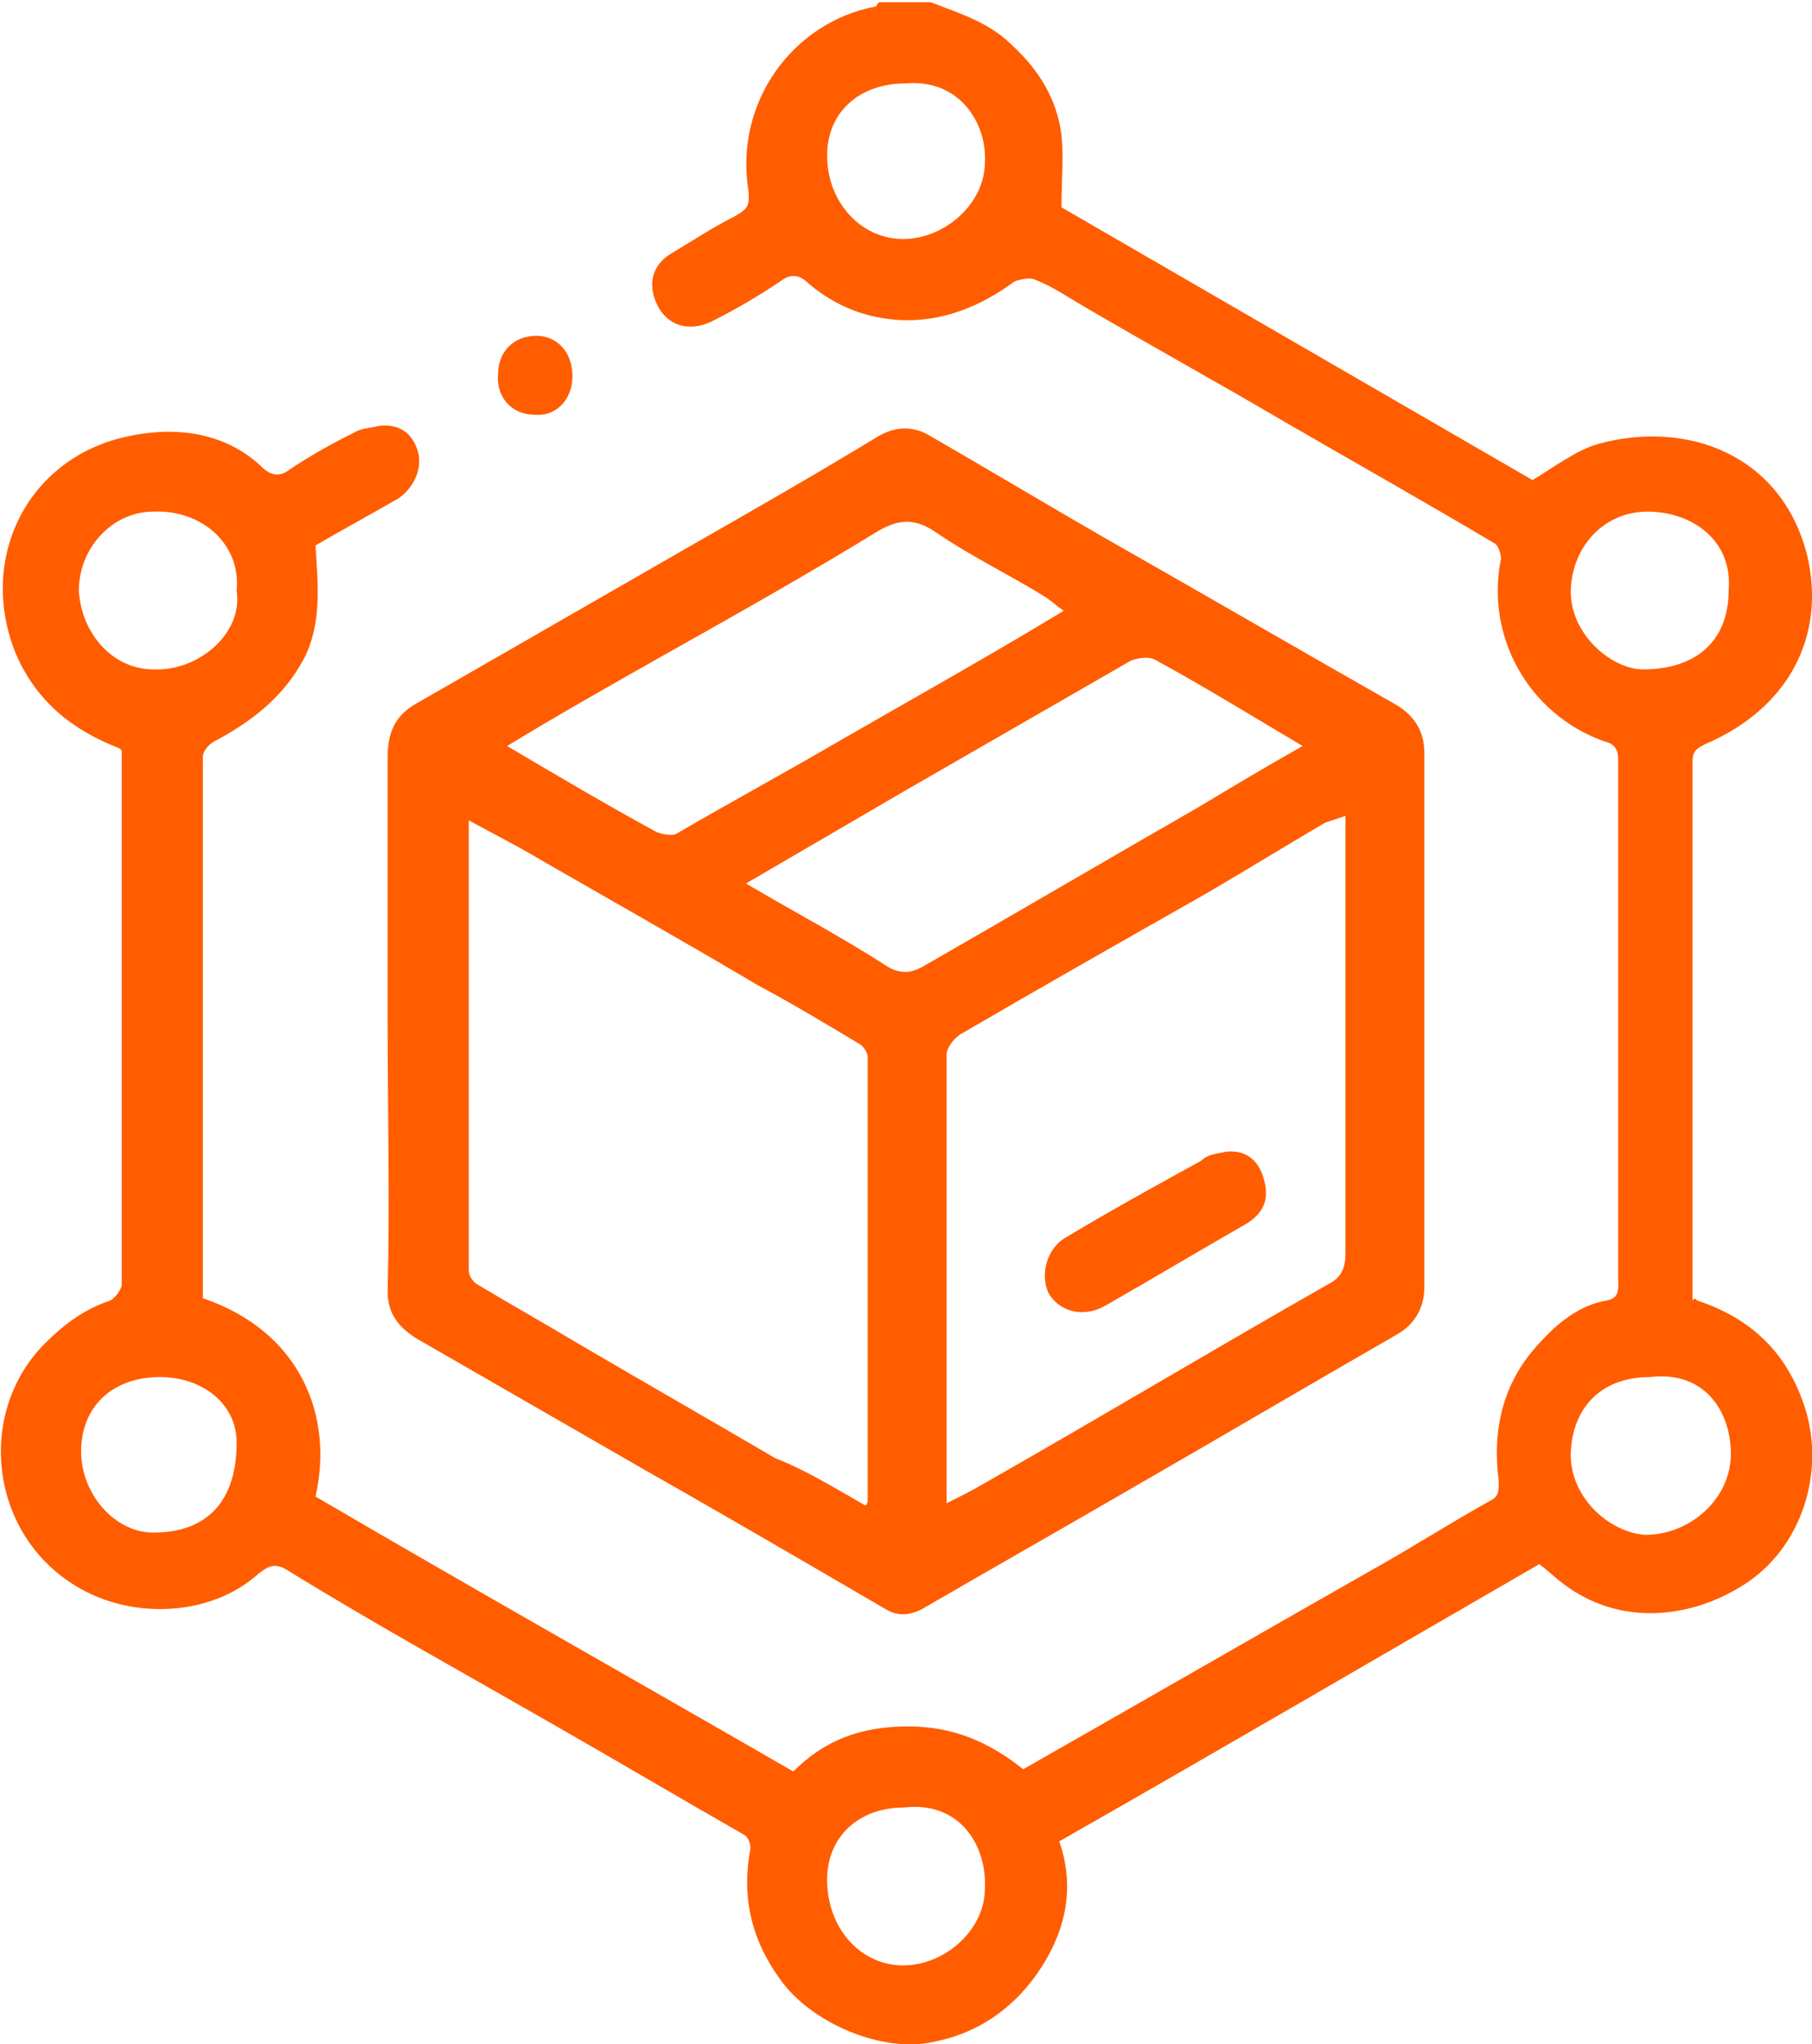 <?xml version="1.0" encoding="utf-8"?>
<!-- Generator: Adobe Illustrator 27.7.0, SVG Export Plug-In . SVG Version: 6.00 Build 0)  -->
<svg version="1.1" id="Layer_1" xmlns="http://www.w3.org/2000/svg" xmlns:xlink="http://www.w3.org/1999/xlink" x="0px" y="0px"
	 viewBox="0 0 80.4 90.7" style="enable-background:new 0 0 80.4 90.7;" xml:space="preserve">
<style type="text/css">
	.st0{fill:#FF5D00;}
</style>
<g>
	<path class="st0" d="M75.3,57.7c2.4,0.8,4,2.3,4.8,4.8c0.9,2.9-0.2,6.2-2.7,7.8c-2.5,1.6-5.6,1.8-8,0c-0.4-0.3-0.7-0.6-1.1-0.9
		c-7.1,4.1-14.1,8.2-21.3,12.3c0.7,2,0.3,3.9-0.8,5.6c-1.1,1.7-2.7,2.9-4.8,3.3c-2.2,0.5-5.4-0.8-6.8-2.8c-1.3-1.8-1.7-3.7-1.3-5.8
		c0-0.2-0.1-0.5-0.3-0.6c-2.8-1.6-5.5-3.2-8.3-4.8c-4-2.3-8-4.5-11.9-6.9c-0.6-0.4-0.9-0.2-1.3,0.1c-2.2,2-5.9,2.1-8.4,0.4
		C-0.5,67.8-1,62.6,2,59.6c0.8-0.8,1.7-1.5,2.9-1.9c0.2-0.1,0.5-0.5,0.5-0.7c0-7.9,0-15.8,0-23.7c0,0-0.1-0.1-0.1-0.1
		c-2.1-0.8-3.7-2.1-4.6-4.2c-1.7-4.2,0.5-8.6,4.8-9.6c2.1-0.5,4.4-0.3,6.1,1.3c0.4,0.4,0.8,0.5,1.3,0.1c0.9-0.6,1.8-1.1,2.8-1.6
		c0.3-0.2,0.7-0.2,1.1-0.3c0.8-0.1,1.4,0.2,1.7,1c0.3,0.8-0.1,1.7-0.8,2.2c-1.2,0.7-2.5,1.4-3.7,2.1c0.1,1.7,0.3,3.4-0.5,5
		c-0.9,1.7-2.3,2.8-4,3.7c-0.2,0.1-0.5,0.4-0.5,0.7c0,8,0,16,0,24c4.4,1.5,5.8,5.3,5,8.8c7,4.1,14.1,8.1,21.2,12.2
		c1.4-1.4,3-2,5.1-2c2,0,3.6,0.7,5.1,1.9c5.1-2.9,10.3-5.9,15.4-8.8c1.8-1,3.5-2.1,5.3-3.1c0.4-0.2,0.4-0.4,0.4-0.9
		c-0.3-2.3,0.2-4.4,1.8-6.1c0.8-0.9,1.8-1.7,3-1.9c0.6-0.1,0.5-0.6,0.5-1c0-5.8,0-11.6,0-17.4c0-1.9,0-3.7,0-5.6
		c0-0.5-0.2-0.7-0.6-0.8c-3.4-1.2-5.3-4.7-4.6-8.1c0-0.2-0.1-0.6-0.3-0.7c-3.2-1.9-6.4-3.7-9.5-5.5c-2.9-1.7-5.8-3.3-8.7-5
		c-0.7-0.4-1.4-0.9-2.2-1.2c-0.2-0.1-0.7,0-0.9,0.1c-1.5,1.1-3.2,1.8-5.1,1.7c-1.5-0.1-2.8-0.6-4-1.6c-0.4-0.4-0.8-0.5-1.3-0.1
		c-0.9,0.6-1.9,1.2-2.9,1.7c-1.1,0.6-2.3,0.3-2.7-1.1c-0.2-0.8,0.1-1.4,0.7-1.8c1-0.6,1.9-1.2,2.9-1.7c0.5-0.3,0.7-0.4,0.6-1.2
		c-0.6-3.9,2-7.4,5.6-8.1c0.1,0,0.1-0.1,0.2-0.2c0.8,0,1.5,0,2.3,0c1.3,0.5,2.6,0.9,3.6,1.9c1.2,1.1,2,2.4,2.2,4c0.1,1,0,2,0,3.2
		c6.9,4,14,8.1,20.9,12.1c1-0.6,1.9-1.3,2.9-1.6c4-1.1,8.2,0.5,9.3,5c0.8,3.5-0.8,6.7-4.5,8.3c-0.4,0.2-0.6,0.3-0.6,0.8
		c0,8,0,15.9,0,23.9C75.2,57.6,75.2,57.6,75.3,57.7z M76.7,26.2c0.2-2.2-1.6-3.5-3.6-3.5c-1.9,0-3.3,1.5-3.4,3.4
		c-0.1,2,1.8,3.6,3.2,3.6C75.3,29.7,76.7,28.4,76.7,26.2z M40.2,3.7c-2.1,0-3.5,1.3-3.5,3.2c0,2,1.4,3.6,3.2,3.7
		c1.9,0.1,3.8-1.5,3.8-3.4C43.8,5.5,42.6,3.5,40.2,3.7z M40.1,80.2c-2,0-3.4,1.3-3.4,3.2c0,2.1,1.4,3.7,3.2,3.8
		c1.9,0.1,3.8-1.5,3.8-3.4C43.8,81.9,42.6,79.9,40.1,80.2z M73.2,61.1c-2.1,0-3.4,1.3-3.5,3.3c-0.1,2,1.7,3.6,3.3,3.7
		c2,0,3.8-1.6,3.8-3.6C76.8,62.7,75.7,60.8,73.2,61.1z M10.5,26.2c0.2-2.1-1.6-3.6-3.7-3.5c-1.8,0-3.3,1.6-3.3,3.5
		c0.1,1.9,1.5,3.5,3.3,3.5C8.8,29.8,10.8,28.1,10.5,26.2z M7.1,61.1c-2.1,0-3.5,1.3-3.5,3.3c0,1.9,1.5,3.6,3.2,3.6
		c2.4,0,3.7-1.4,3.7-4C10.5,62.3,9,61.1,7.1,61.1z"/>
	<path class="st0" d="M17.2,45.3c0-3.9,0-7.8,0-11.7c0-1.2,0.4-1.9,1.3-2.4c4-2.3,8-4.6,12-6.9c2.8-1.6,5.6-3.2,8.4-4.9
		c0.8-0.5,1.6-0.5,2.3-0.1c2.6,1.5,5.1,3,7.7,4.5c4.4,2.5,8.7,5,13.1,7.5c0.8,0.5,1.2,1.2,1.2,2.1c0,7.9,0,15.8,0,23.7
		c0,1-0.5,1.7-1.2,2.1c-4,2.3-7.9,4.6-11.9,6.9c-3.1,1.8-6.1,3.5-9.2,5.3c-0.6,0.3-1.1,0.3-1.6,0c-3.6-2.1-7.2-4.2-10.9-6.3
		c-3.3-1.9-6.6-3.8-9.9-5.7c-0.8-0.5-1.3-1.1-1.3-2.1C17.3,53.3,17.2,49.3,17.2,45.3z M38.4,66.8c0.1-0.1,0.1-0.2,0.1-0.2
		c0-6.6,0-13.1,0-19.7c0-0.2-0.2-0.5-0.4-0.6c-1.5-0.9-3-1.8-4.5-2.6c-3.2-1.9-6.4-3.7-9.7-5.6c-1-0.6-2-1.1-3.1-1.7
		c0,6.8,0,13.4,0,20c0,0.2,0.2,0.5,0.4,0.6c1.5,0.9,3.1,1.8,4.6,2.7c2.9,1.7,5.7,3.3,8.6,5C35.7,65.2,37,66,38.4,66.8z M42,66.7
		c0.6-0.3,1.2-0.6,1.7-0.9c5.1-2.9,10.1-5.9,15.2-8.8c0.6-0.3,0.8-0.7,0.8-1.4c0-5.3,0-10.6,0-15.9c0-1.1,0-2.2,0-3.5
		c-0.3,0.1-0.6,0.2-0.9,0.3c-1.7,1-3.5,2.1-5.2,3.1c-3.7,2.1-7.4,4.2-11,6.3c-0.3,0.2-0.6,0.6-0.6,0.9C42,53.4,42,60,42,66.7z
		 M33.1,39.2c2.2,1.3,4.3,2.4,6.3,3.7c0.7,0.4,1.2,0.2,1.7-0.1c4-2.3,8.1-4.7,12.1-7c1.5-0.9,3-1.8,4.6-2.7
		c-2.2-1.3-4.3-2.6-6.5-3.8c-0.3-0.2-0.8-0.1-1.1,0c-3.3,1.9-6.6,3.8-9.9,5.7C37.9,36.4,35.5,37.8,33.1,39.2z M22.5,33.1
		c2.2,1.3,4.4,2.6,6.6,3.8c0.2,0.1,0.7,0.2,0.9,0.1c2.4-1.4,4.8-2.7,7.2-4.1c3.3-1.9,6.7-3.8,10-5.8c-0.3-0.2-0.5-0.4-0.8-0.6
		c-1.6-1-3.3-1.8-4.9-2.9c-0.9-0.6-1.6-0.6-2.6,0c-3.1,1.9-6.3,3.7-9.5,5.5C27.1,30.4,24.8,31.7,22.5,33.1z"/>
	<path class="st0" d="M25.4,16.7c0,1-0.7,1.8-1.7,1.7c-1,0-1.7-0.8-1.6-1.8c0-1,0.7-1.7,1.7-1.7C24.7,14.9,25.4,15.6,25.4,16.7z"/>
	<path class="st0" d="M5.2,33.1c0,0,0.1,0.1,0.1,0.1C5.3,33.2,5.2,33.2,5.2,33.1z"/>
	<path class="st0" d="M54.4,51.1c1-0.1,1.5,0.5,1.7,1.3c0.2,0.8,0,1.4-0.8,1.9c-2.1,1.2-4.1,2.4-6.2,3.6c-1,0.6-2,0.3-2.5-0.4
		c-0.5-0.8-0.2-2.1,0.7-2.6c2-1.2,4-2.3,6-3.4C53.6,51.2,54,51.2,54.4,51.1z"/>
</g>
</svg>
